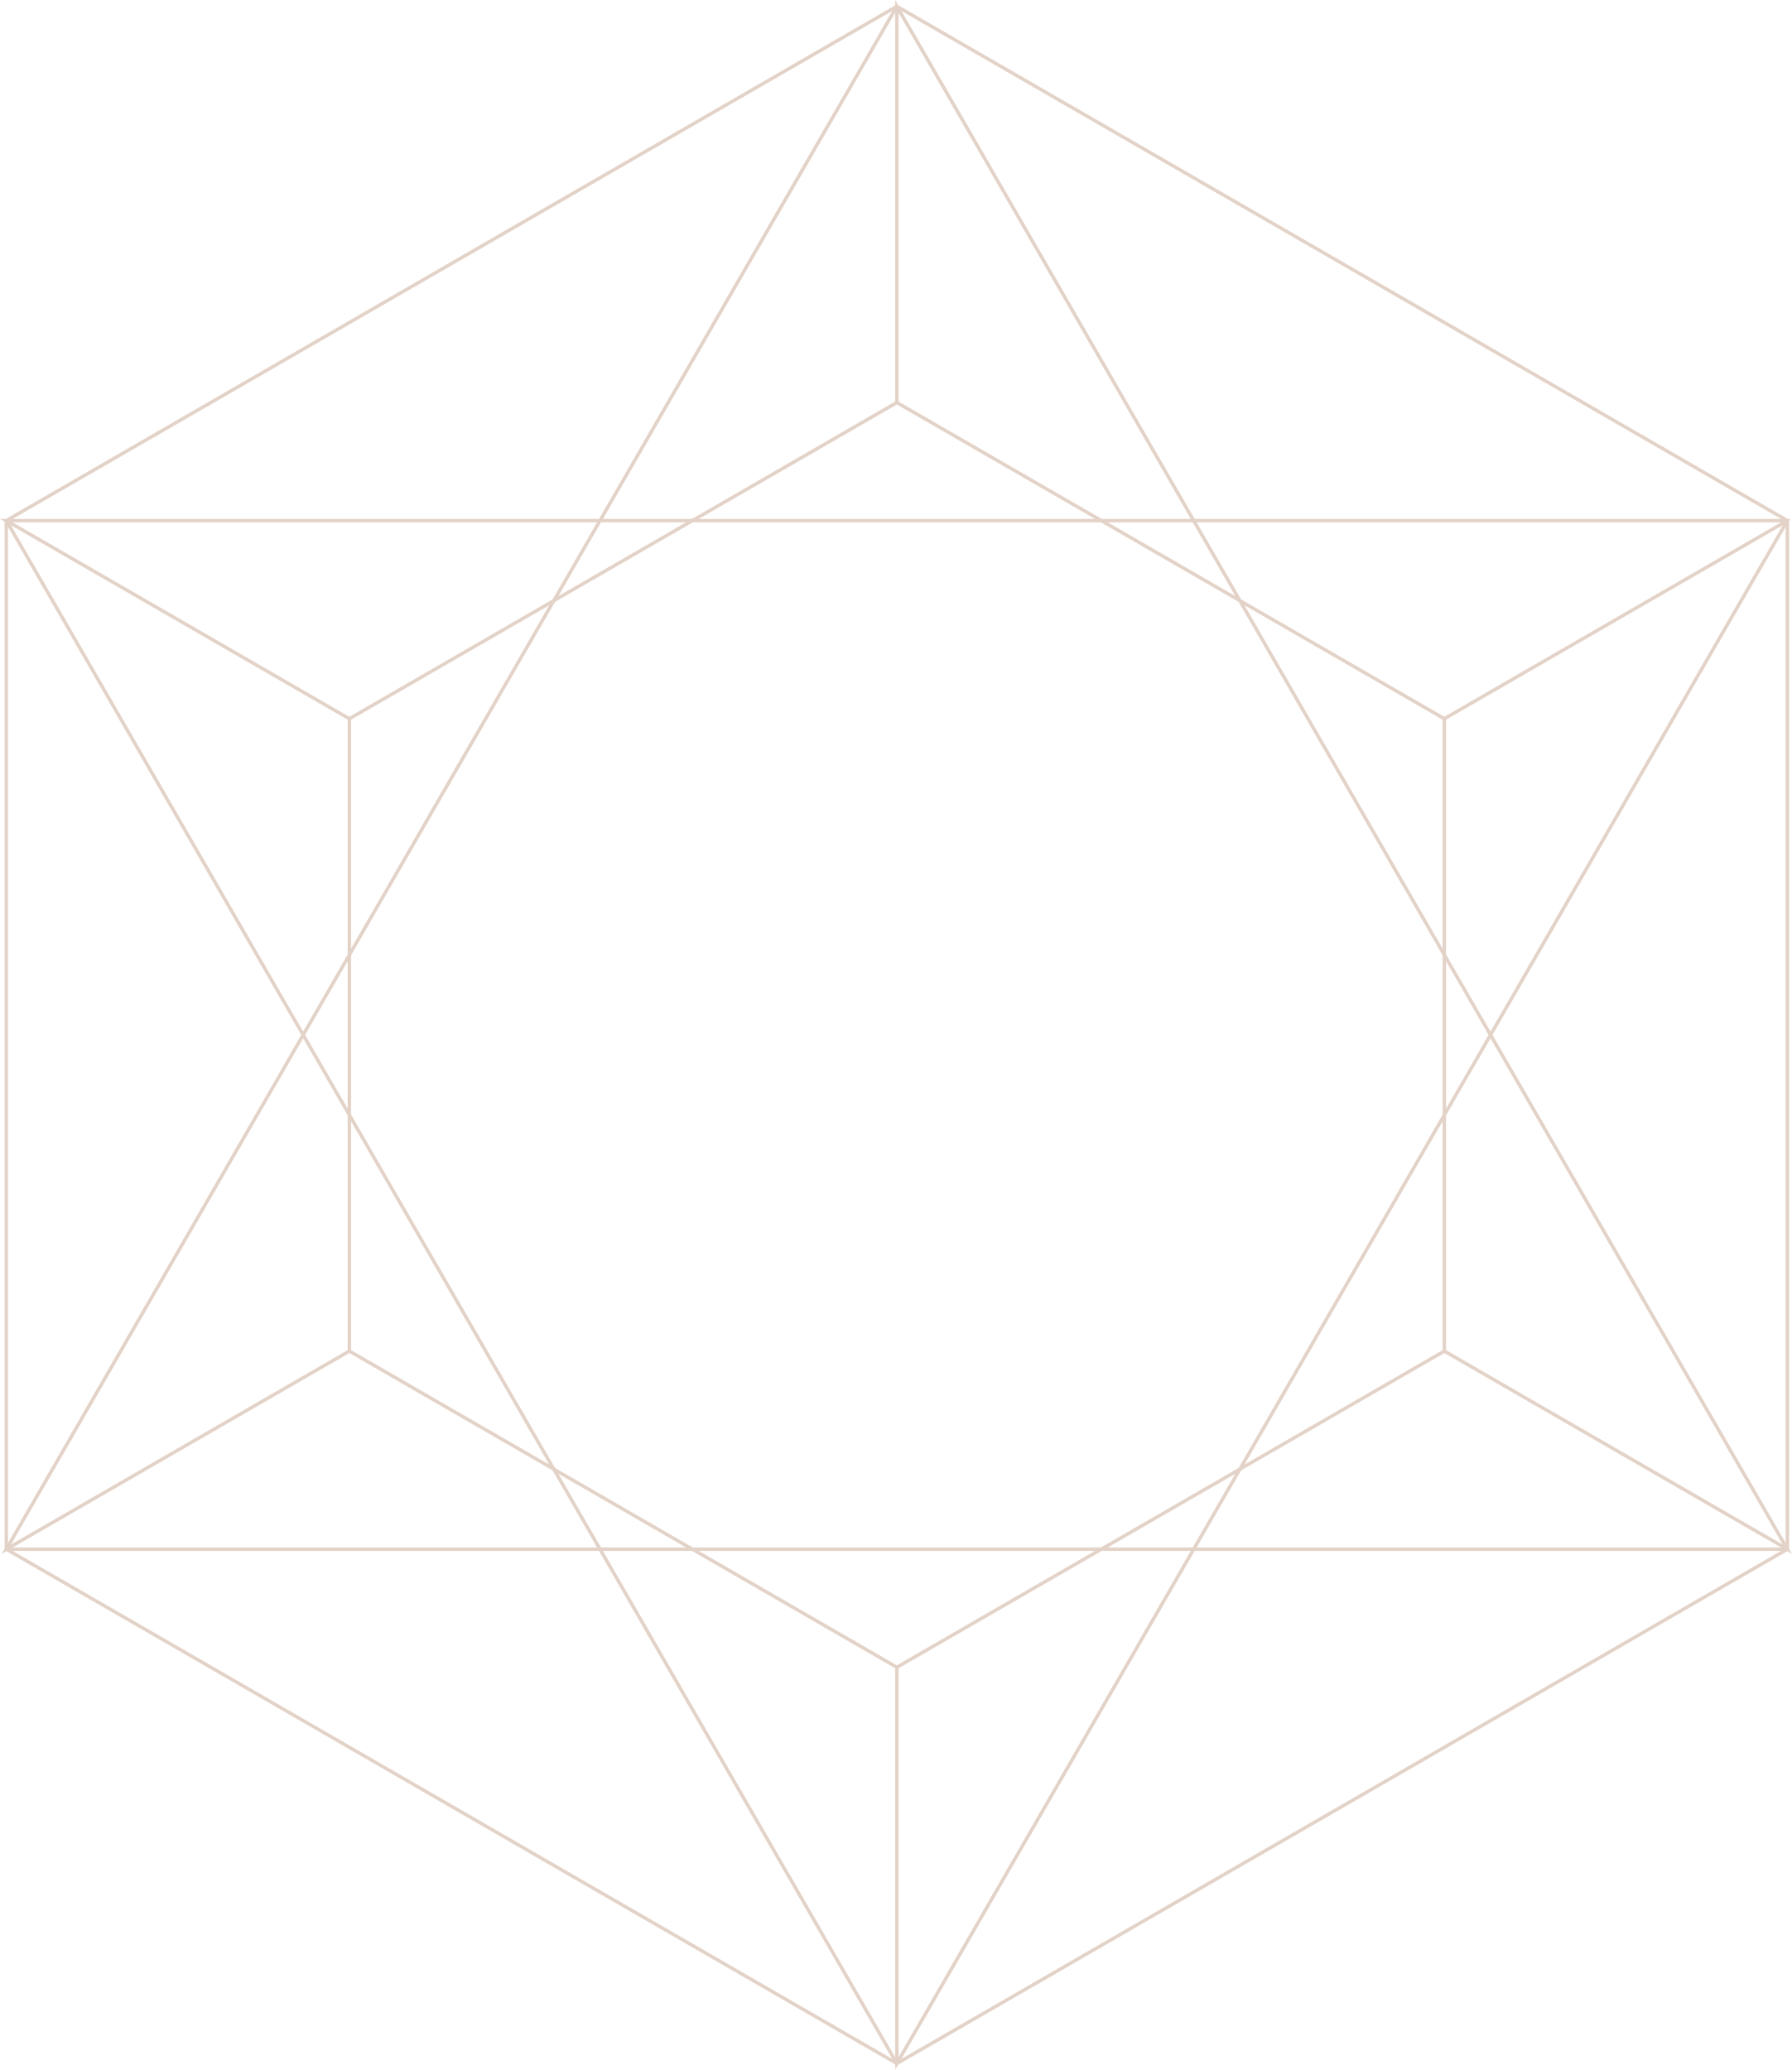 <svg xmlns="http://www.w3.org/2000/svg" width="528.232" height="609.95" viewBox="0 0 528.232 609.95">
  <g id="offerings_icon_fixed" transform="translate(0 0)" opacity="0.25">
    <path id="Path_191" data-name="Path 191" d="M526.866,456.53V153.421L264.366,1.867,1.866,153.421V456.53l262.5,151.554Z" fill="none" stroke="#8e4b1e" stroke-width="1"/>
    <path id="Path_192" data-name="Path 192" d="M425.752,398.151V211.8L264.366,118.623,102.981,211.8V398.151l161.385,93.176Z" fill="none" stroke="#8e4b1e" stroke-width="1"/>
    <path id="Path_193" data-name="Path 193" d="M102.98,211.8,1.866,153.421h525l-262.5,454.663V491.167" fill="none" stroke="#8e4b1e" stroke-width="1"/>
    <path id="Path_194" data-name="Path 194" d="M264.366,118.623V1.866l262.5,454.663L425.752,398.151" fill="none" stroke="#8e4b1e" stroke-width="1"/>
    <path id="Path_195" data-name="Path 195" d="M102.98,398.151,1.866,456.529,264.366,1.866" fill="none" stroke="#8e4b1e" stroke-width="1"/>
    <line id="Line_80" data-name="Line 80" x1="101.114" y2="58.378" transform="translate(425.752 153.421)" fill="none" stroke="#8e4b1e" stroke-width="1"/>
    <line id="Line_81" data-name="Line 81" x1="525" transform="translate(1.866 456.529)" fill="none" stroke="#8e4b1e" stroke-width="1"/>
    <line id="Line_82" data-name="Line 82" x2="262.5" y2="454.663" transform="translate(1.866 153.421)" fill="none" stroke="#8e4b1e" stroke-width="1"/>
  </g>
</svg>
